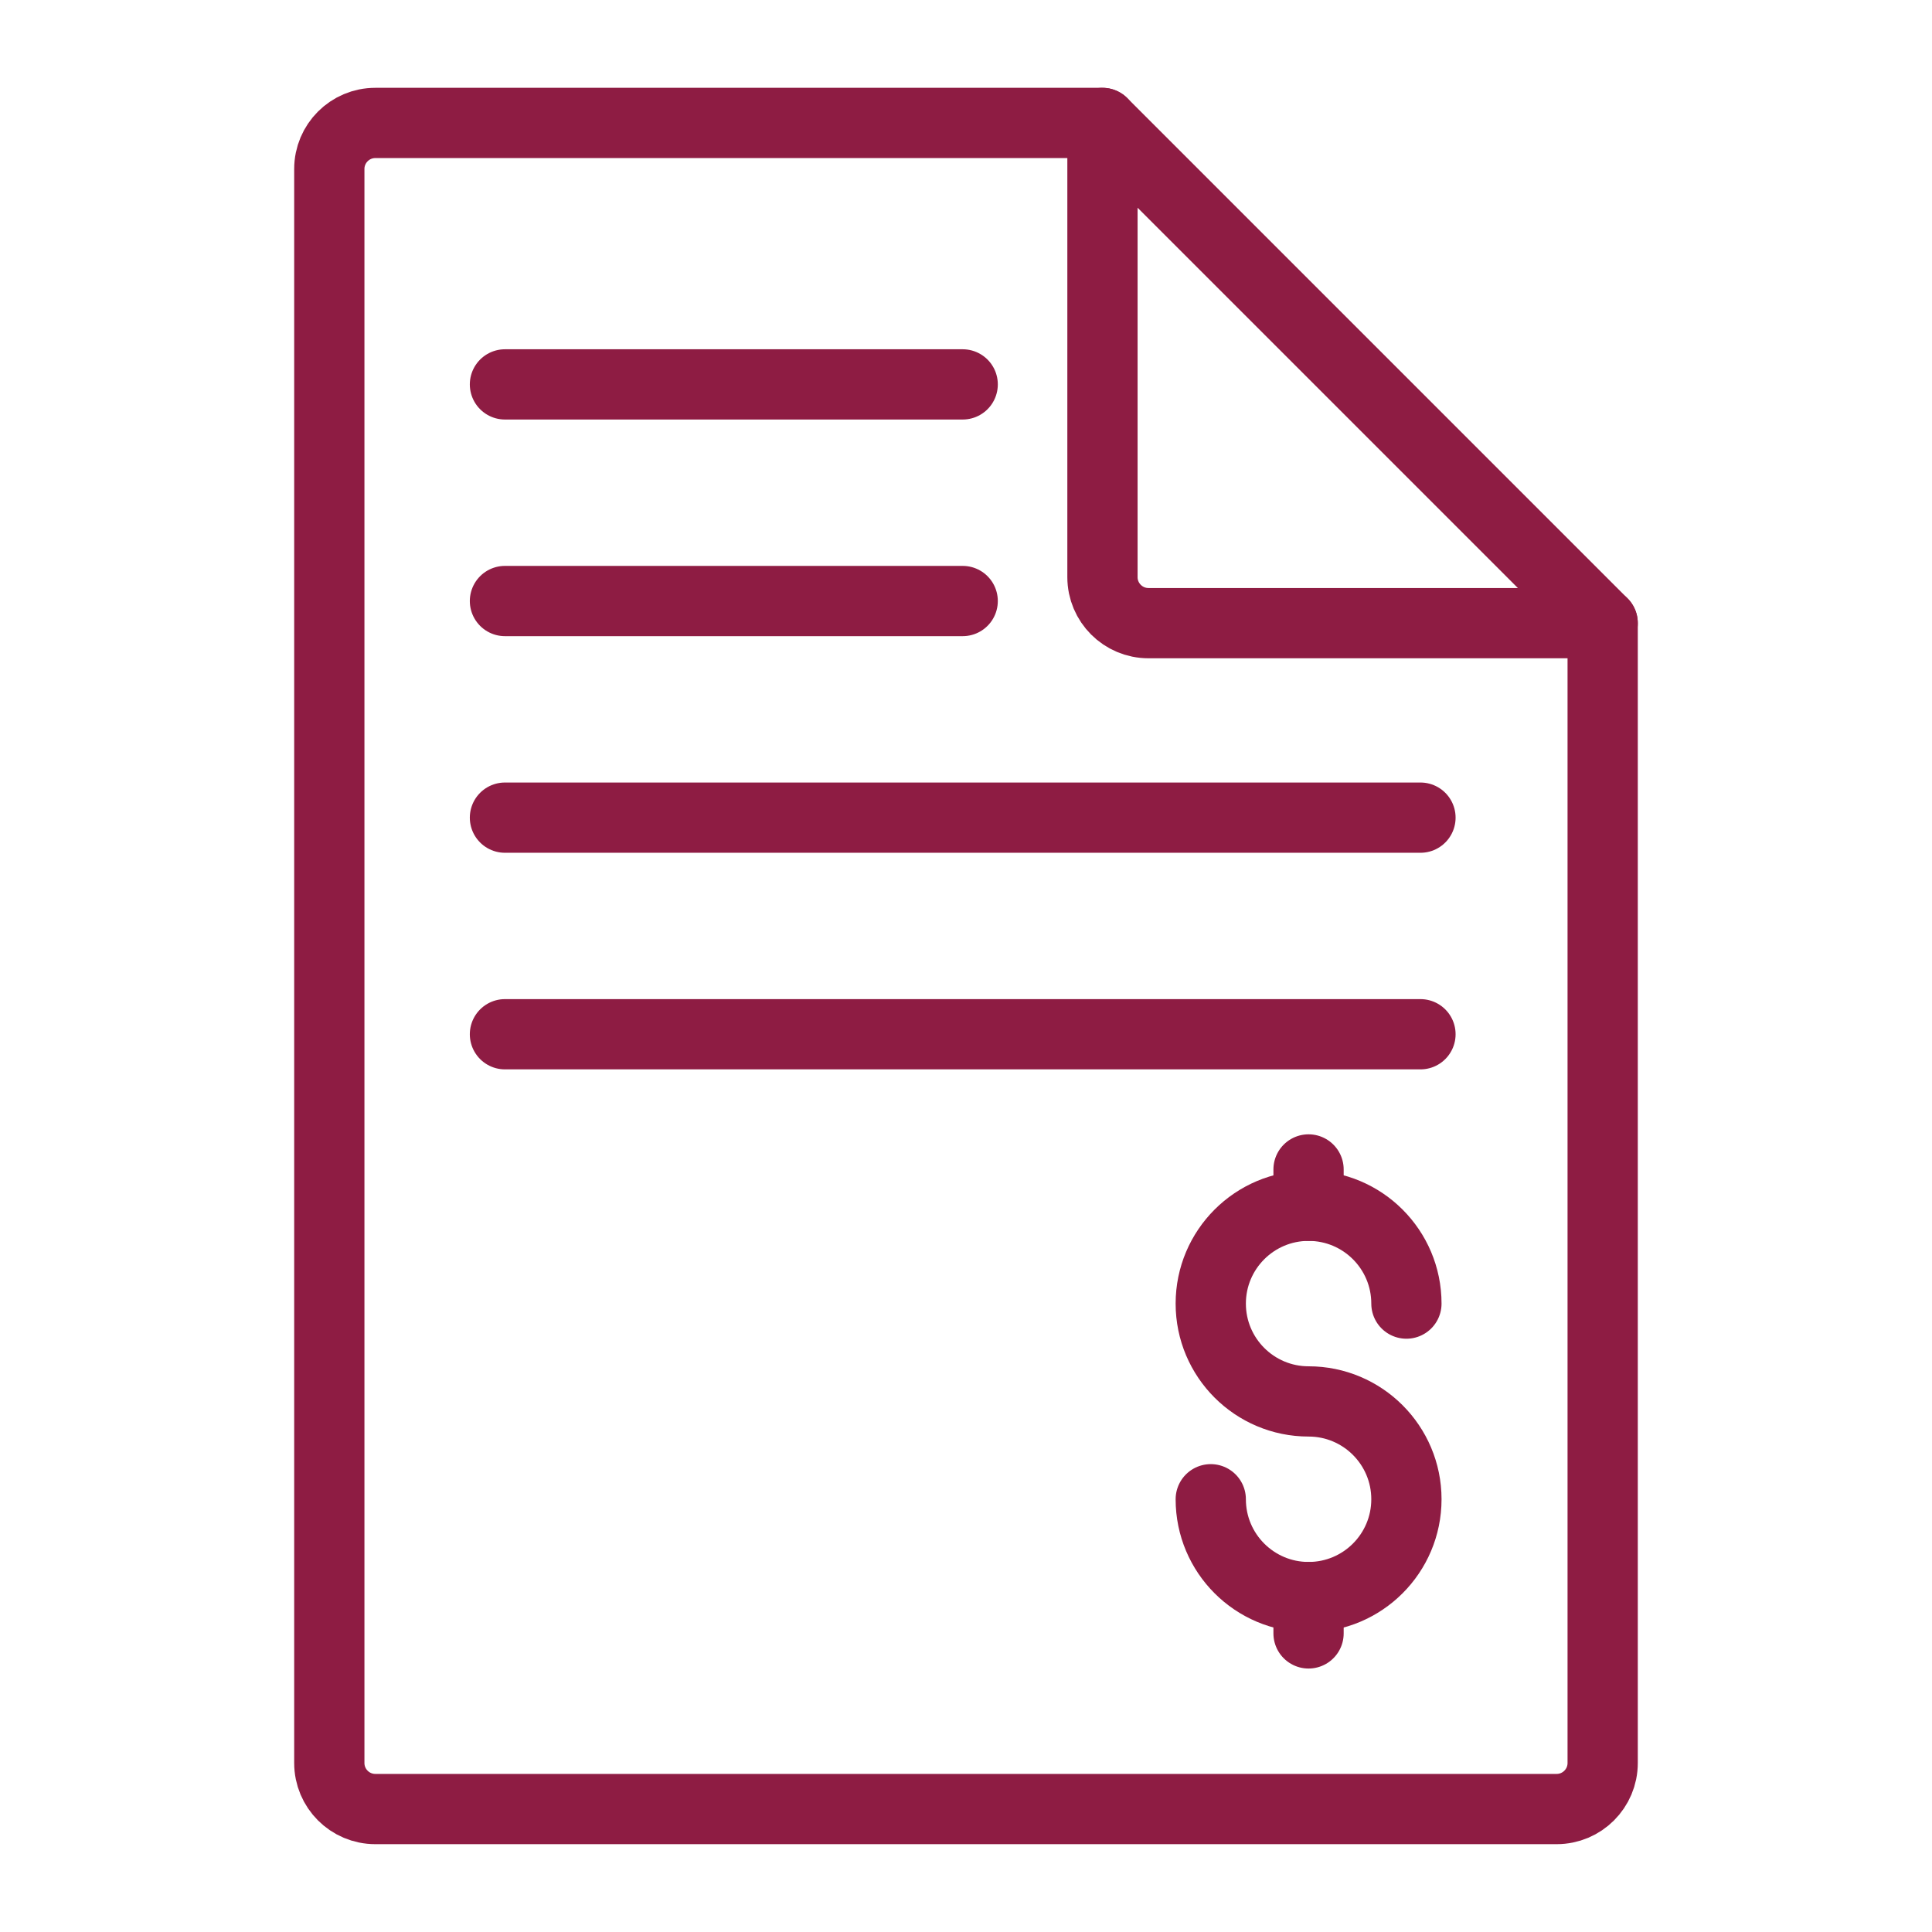 <?xml version="1.0" encoding="UTF-8"?>
<svg width="1200pt" height="1200pt" version="1.1" viewBox="0 0 1200 1200" xmlns="http://www.w3.org/2000/svg">
 <g fill="none" stroke="#8e1c43" stroke-linecap="round" stroke-linejoin="round" stroke-miterlimit="10" stroke-width="2">
  <path transform="matrix(21.818 0 0 21.818 7.7514e-14 7.7514e-14)" d="m34.468 42.681c0 1.538 1.247 2.785 2.785 2.785s2.785-1.247 2.785-2.785c0-1.538-1.247-2.785-2.785-2.785-1.538 0-2.785-1.247-2.785-2.785s1.247-2.785 2.785-2.785 2.785 1.247 2.785 2.785"/>
  <path transform="matrix(21.818 0 0 21.818 7.7514e-14 7.7514e-14)" d="m37.252 34.327v-1.035"/>
  <path transform="matrix(21.818 0 0 21.818 7.7514e-14 7.7514e-14)" d="m37.252 46.5v-1.035"/>
  <path transform="matrix(21.818 0 0 21.818 7.7514e-14 7.7514e-14)" d="m45.625 17.74v32.45c0 0.723-0.587 1.31-1.31 1.31h-33.63c-0.723 0-1.31-0.587-1.31-1.31v-45.38c0-0.723 0.587-1.31 1.31-1.31h20.7"/>
  <path transform="matrix(21.818 0 0 21.818 7.7514e-14 7.7514e-14)" d="m45.625 17.74h-12.93c-0.723 0-1.31-0.587-1.31-1.31l1.79e-4 -12.93z"/>
  <path transform="matrix(21.818 0 0 21.818 7.7514e-14 7.7514e-14)" d="m14.375 29.443h26.063"/>
  <path transform="matrix(21.818 0 0 21.818 7.7514e-14 7.7514e-14)" d="m14.375 23.277h26.063"/>
  <path transform="matrix(21.818 0 0 21.818 7.7514e-14 7.7514e-14)" d="m14.375 17.11h13.031"/>
  <path transform="matrix(21.818 0 0 21.818 7.7514e-14 7.7514e-14)" d="m14.375 10.943h13.031"/>
  <path transform="matrix(21.818 0 0 21.818 7.7514e-14 7.7514e-14)" d="m15.946 39.197"/>
  <path transform="matrix(21.818 0 0 21.818 7.7514e-14 7.7514e-14)" d="m20.946 39.197"/>
  <path transform="matrix(21.818 0 0 21.818 7.7514e-14 7.7514e-14)" d="m25.946 39.197"/>
 </g>
</svg>
